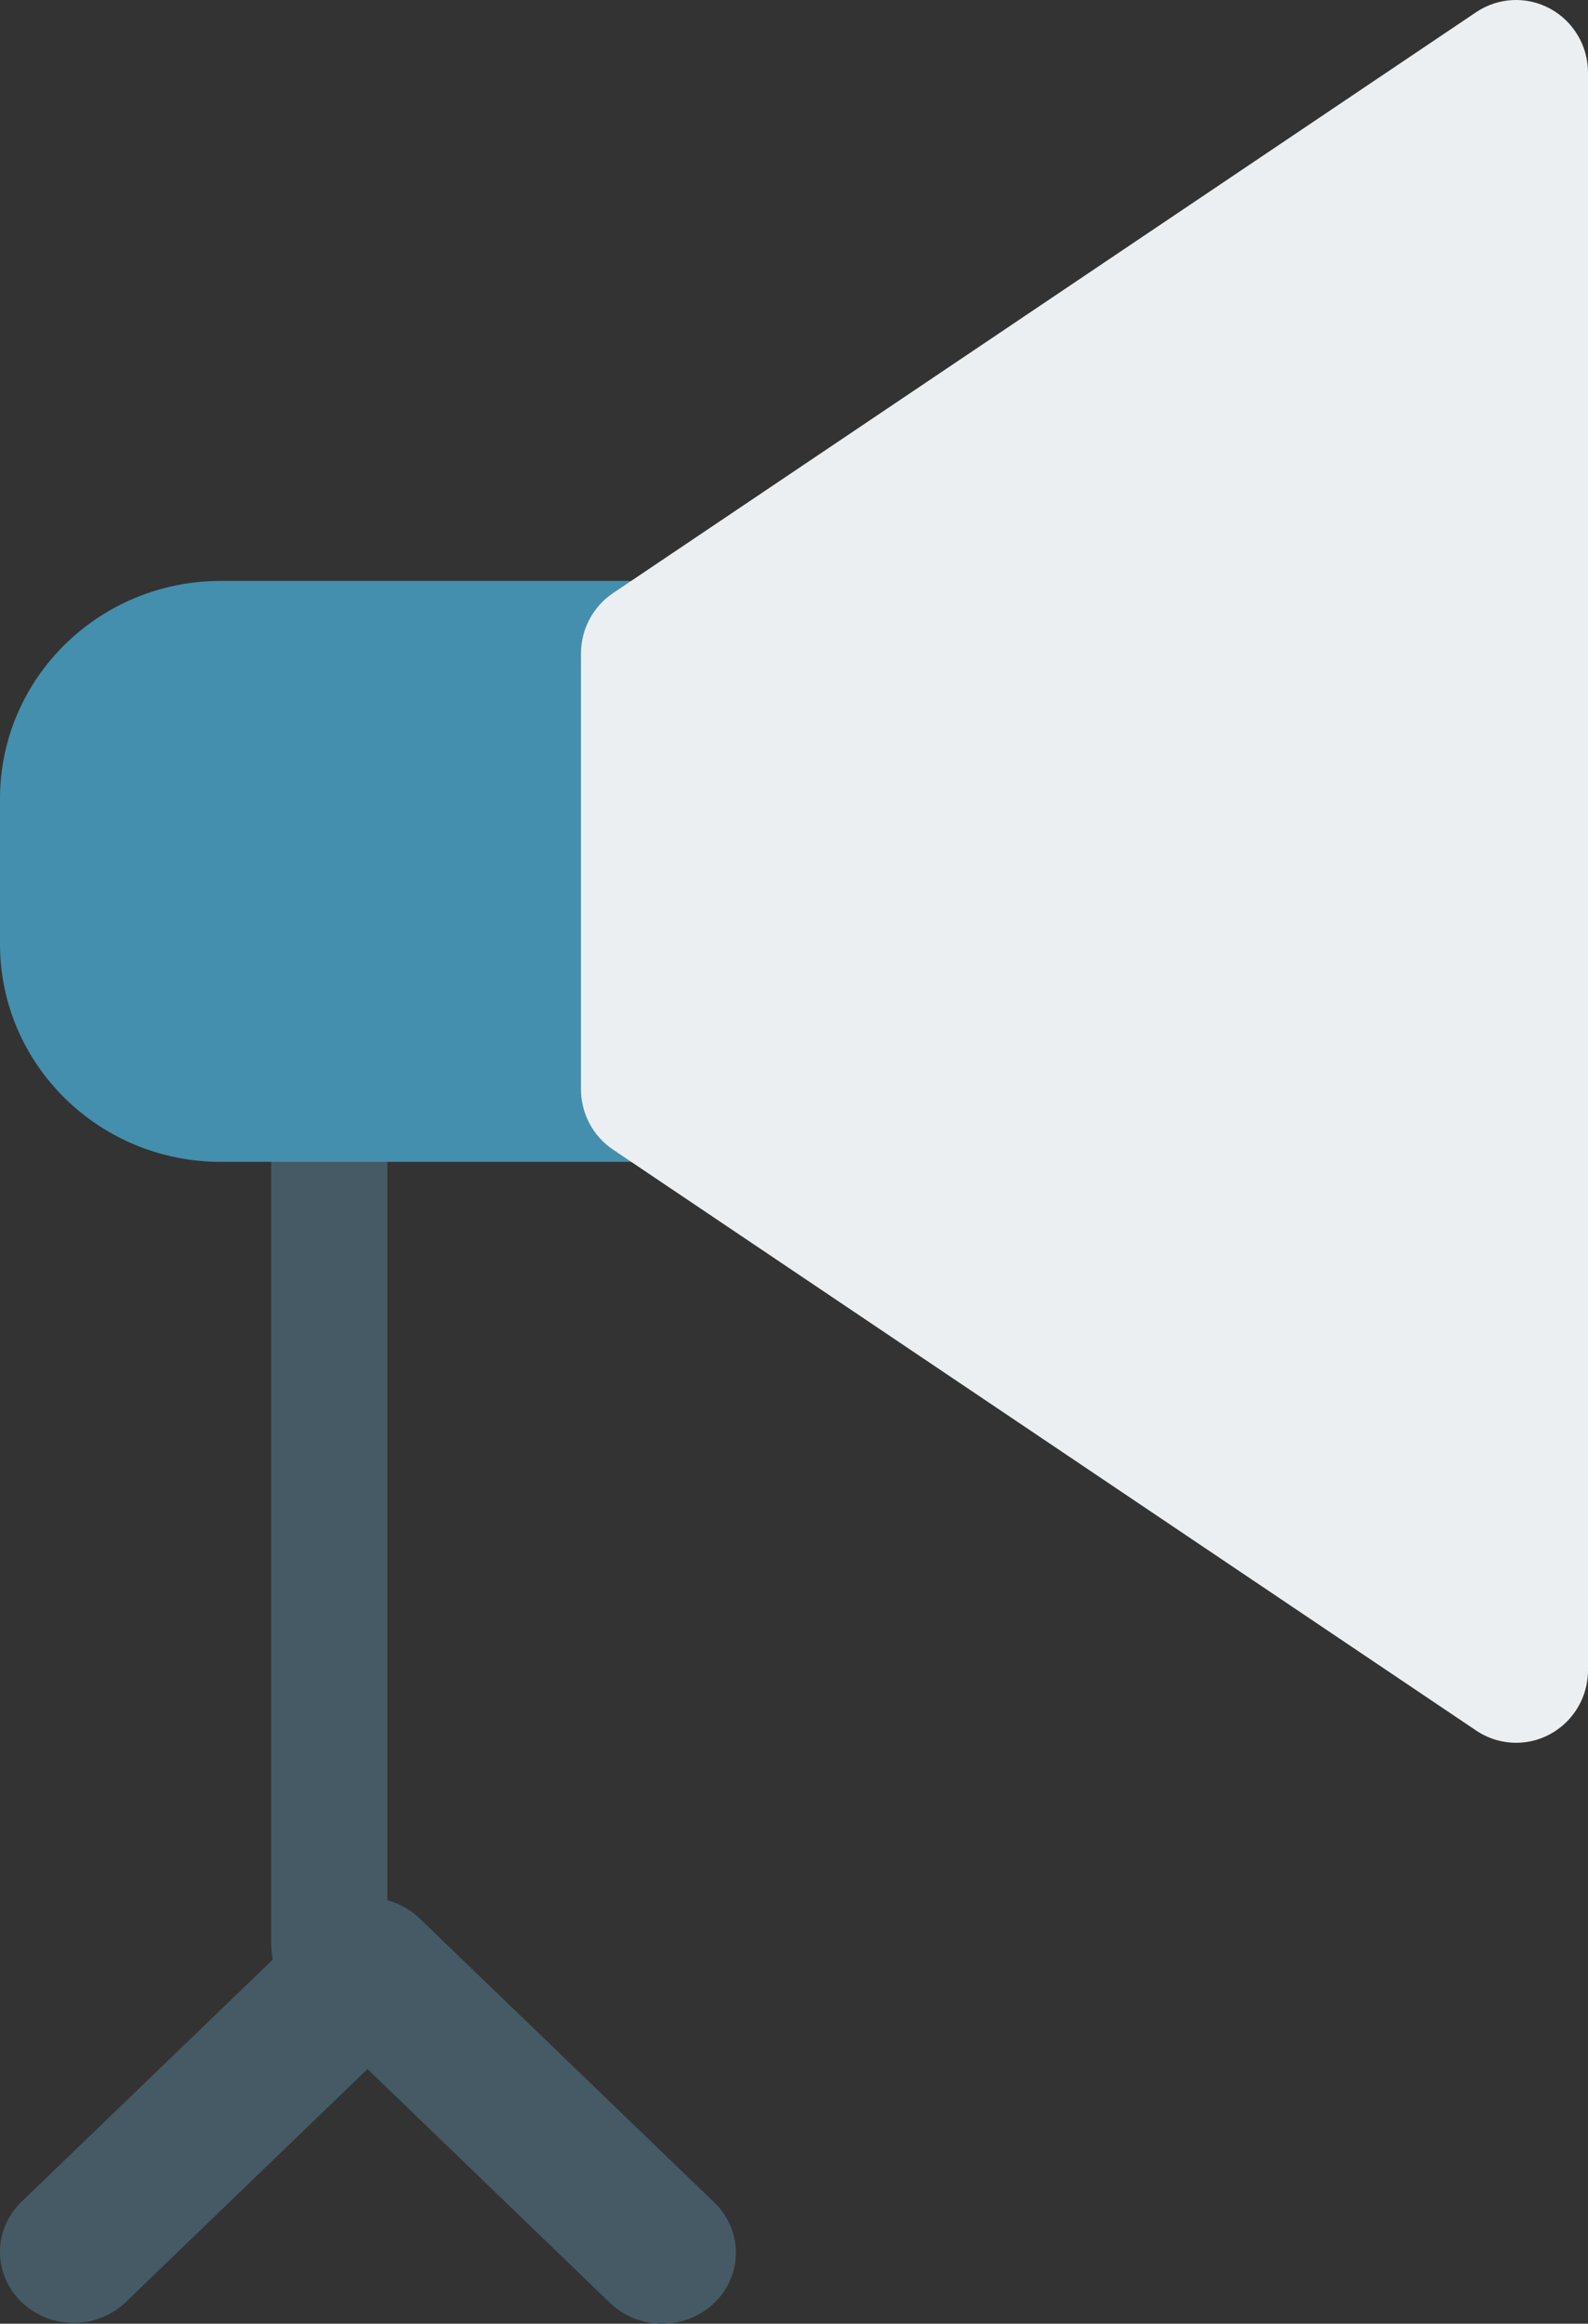 <svg xmlns="http://www.w3.org/2000/svg" width="41" height="60" viewBox="0 0 41 60">
  <rect x="0" y="0" width="41" height="60" fill="#333333" stroke="none"/>
  <g fill="none">
    <path fill="#455A64" d="M17.098,60 C16.593,60.001 16.108,59.808 15.751,59.465 L9.488,53.424 L3.224,59.465 C2.478,60.159 1.291,60.15 0.557,59.442 C-0.177,58.735 -0.187,57.591 0.534,56.872 L8.144,49.537 C8.887,48.821 10.092,48.821 10.835,49.537 L18.445,56.872 C18.988,57.397 19.149,58.185 18.855,58.869 C18.56,59.554 17.867,60 17.098,60 Z"/>
    <path fill="#455A64" d="M8.5,52 C7.672,52 7,51.169 7,50.143 L7,27.857 C7,26.831 7.672,26 8.5,26 C9.328,26 10,26.831 10,27.857 L10,50.143 C10,51.169 9.328,52 8.5,52 Z"/>
    <path fill="#448FAD" d="M17.1,15 L5.7,15 C2.552,15 0,17.518 0,20.625 L0,24.375 C0,27.482 2.552,30 5.7,30 L17.1,30 C18.149,30 19,29.161 19,28.125 L19,16.875 C19,15.839 18.149,15 17.1,15 Z"/>
    <path fill="#ECEFF1" d="M40.019,0.222 C39.415,-0.105 38.681,-0.069 38.11,0.316 L15.825,15.317 C15.31,15.665 15.001,16.248 15,16.873 L15,28.124 C15,28.751 15.311,29.337 15.828,29.684 L38.114,44.685 C38.419,44.89 38.777,45 39.143,45 C40.169,45 41,44.16 41,43.125 L41,1.872 C40.999,1.182 40.622,0.548 40.019,0.222 Z"/>
  </g>
</svg>
